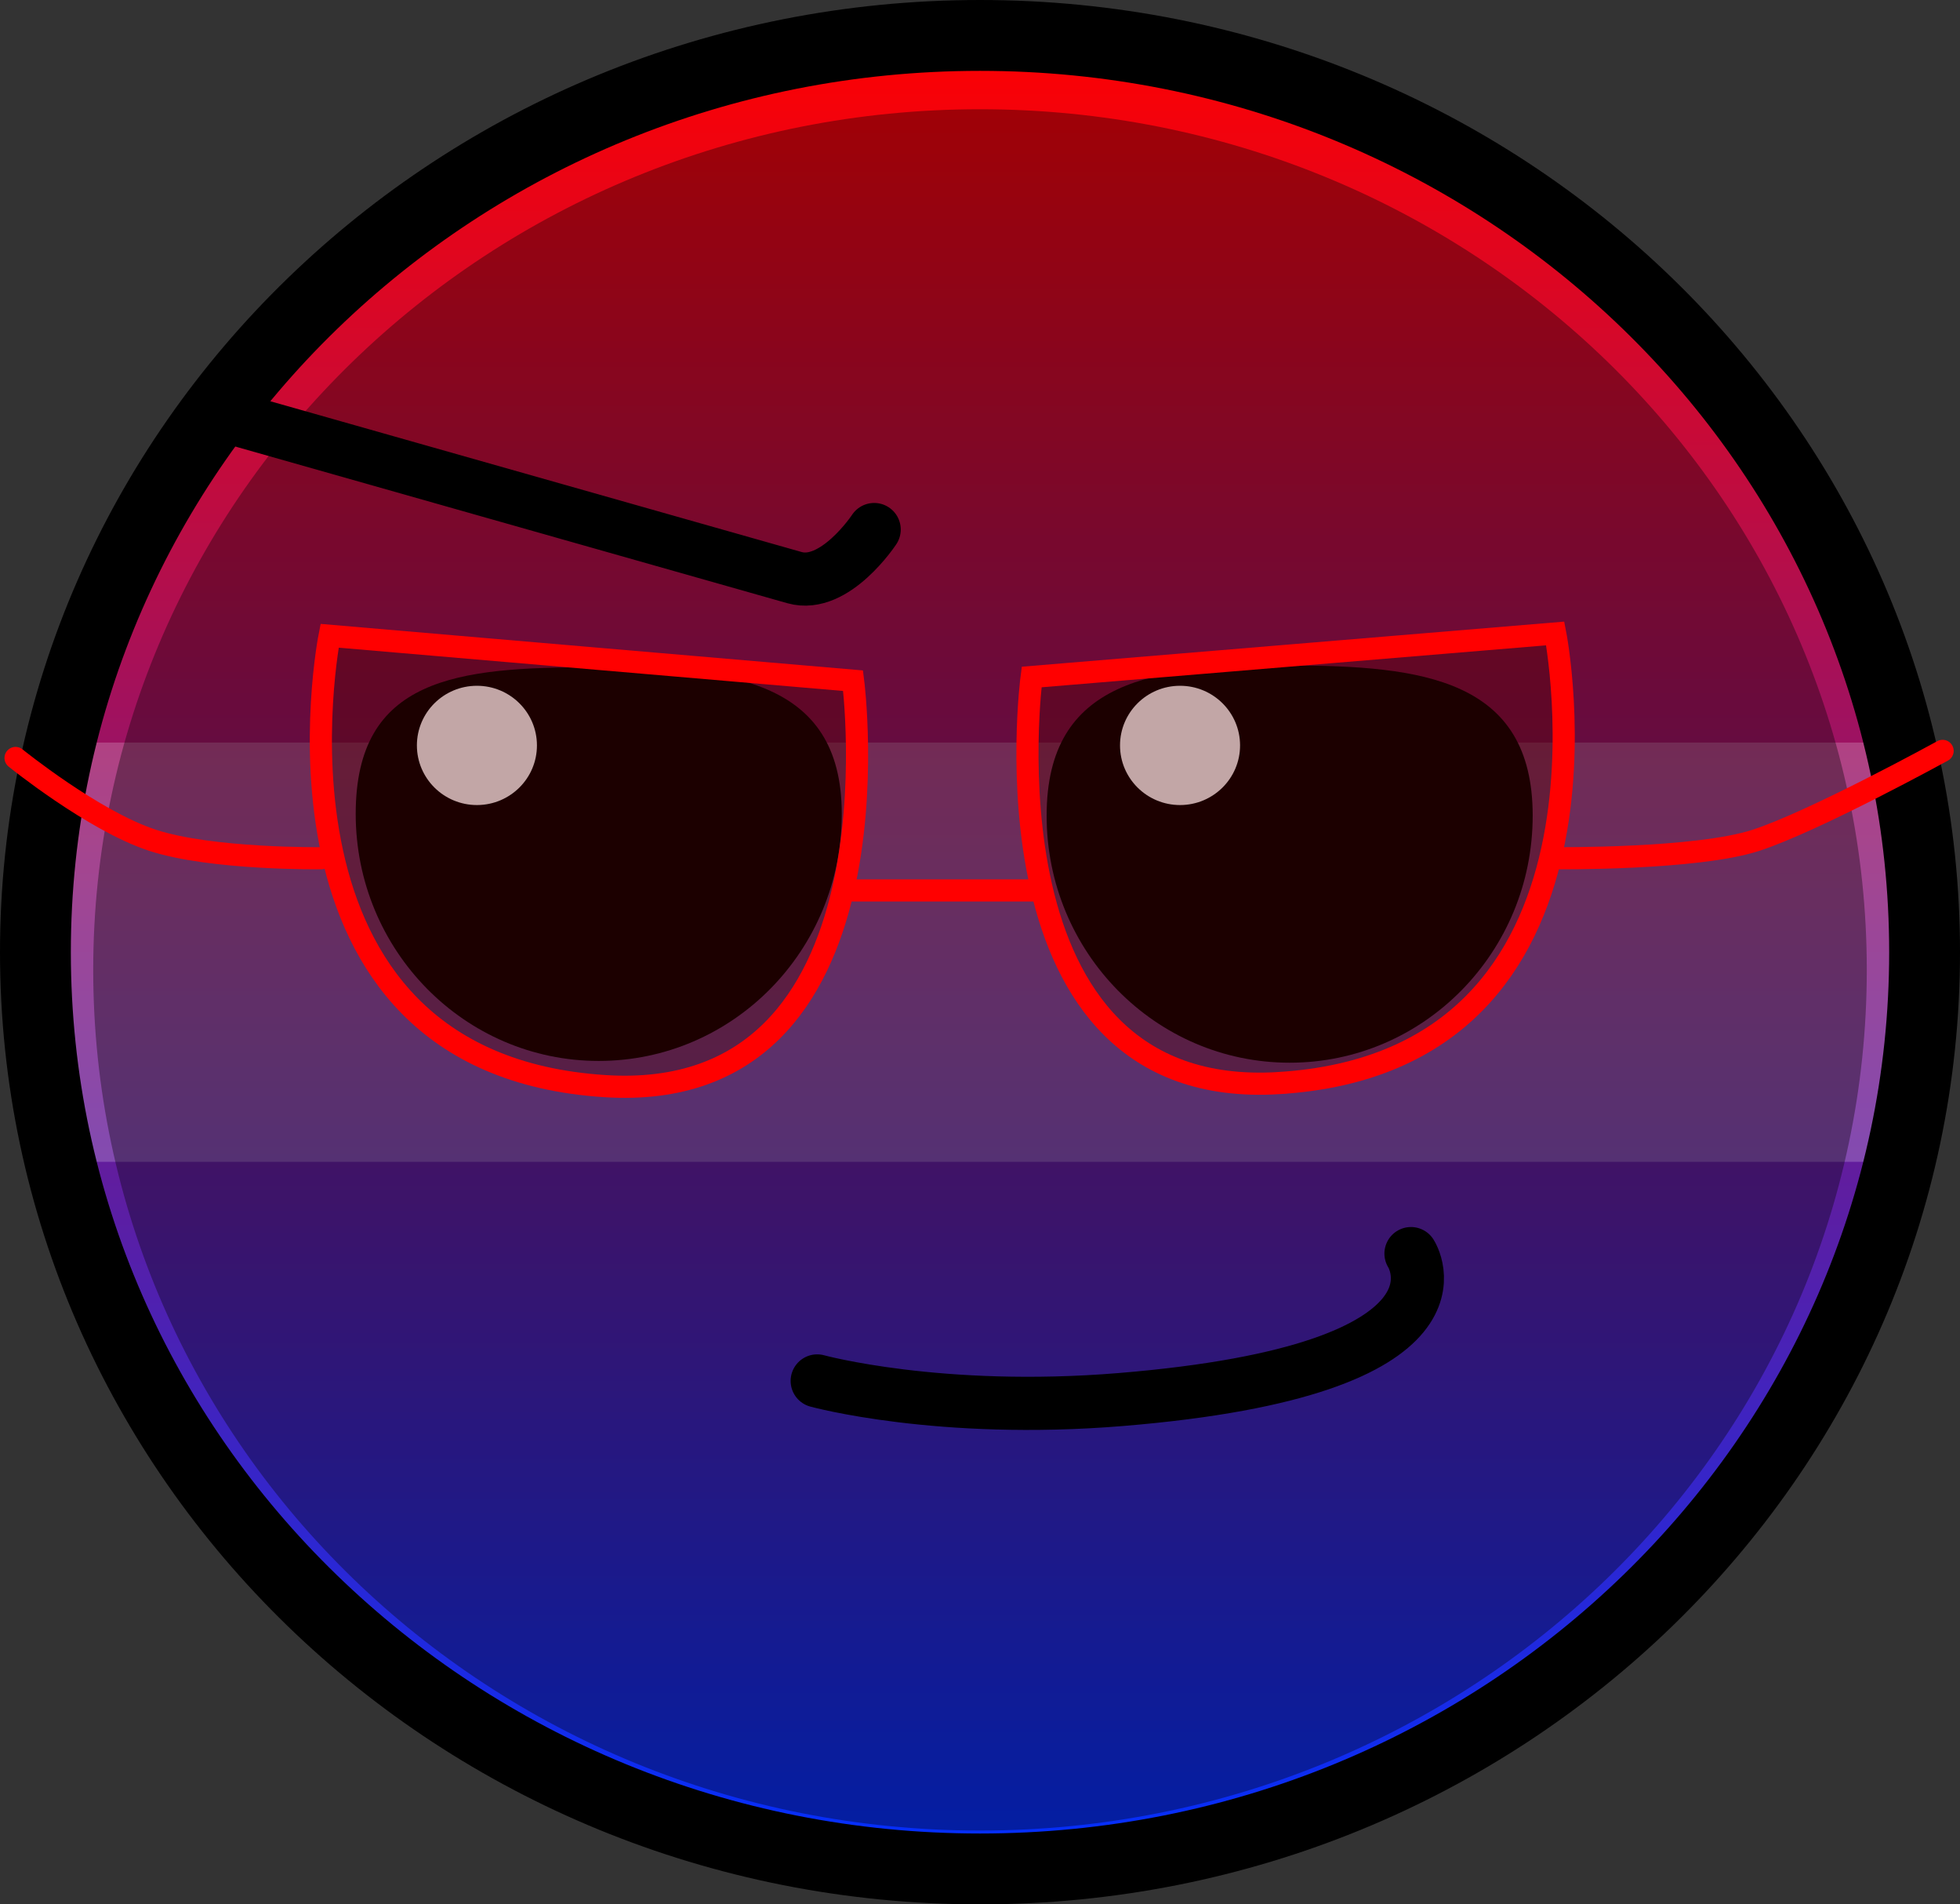 <svg version="1.1" xmlns="http://www.w3.org/2000/svg" xmlns:xlink="http://www.w3.org/1999/xlink" width="221.333" height="215" viewBox="0,0,221.333,215"><rect x="0" y="0" width="221.333" height="215" fill="#333333" stroke="none"/><defs><linearGradient x1="240" y1="76.5" x2="240" y2="283.5" gradientUnits="userSpaceOnUse" id="color-1"><stop offset="0" stop-color="#ff0000"/><stop offset="1" stop-color="#002fff"/></linearGradient></defs><g transform="translate(-129.333,-72.5)"><g stroke-miterlimit="10"><path d="M346.667,180c0,57.161 -47.756,103.5 -106.667,103.5c-58.91,0 -106.667,-46.339 -106.667,-103.5c0,-57.161 47.756,-103.5 106.667,-103.5c58.91,0 106.667,46.339 106.667,103.5z" fill="url(#color-1)" stroke="none" stroke-width="0" stroke-linecap="butt"/><path d="M137,203.667v-47.333h206v47.333z" fill-opacity="0.204" fill="#ffffff" stroke="none" stroke-width="0" stroke-linecap="butt"/><path d="M340.14,182c0,53.664 -44.834,97.167 -100.14,97.167c-55.306,0 -100.14,-43.503 -100.14,-97.167c0,-53.664 44.834,-97.167 100.14,-97.167c55.306,0 100.14,43.503 100.14,97.167z" fill-opacity="0.349" fill="#000000" stroke="none" stroke-width="0" stroke-linecap="butt"/><path d="M224.389,164.389c0,15.403 -12.287,27.889 -27.444,27.889c-15.157,0 -27.444,-12.486 -27.444,-27.889c0,-15.403 11.487,-16.556 26.644,-16.556c15.157,0 28.244,1.153 28.244,16.556z" fill="#000000" stroke="none" stroke-width="0" stroke-linecap="butt"/><path d="M302.411,164.589c0,15.403 -12.287,27.889 -27.444,27.889c-15.157,0 -27.444,-12.486 -27.444,-27.889c0,-15.403 12.154,-16.956 27.311,-16.956c15.157,0 27.578,1.553 27.578,16.956z" fill="#000000" stroke="none" stroke-width="0" stroke-linecap="butt"/><path d="M233.722,200.722l-13.556,1.333" fill="none" stroke="none" stroke-width="0" stroke-linecap="round"/><path d="M150.389,128.722l45.778,-18.222" fill="none" stroke="none" stroke-width="0" stroke-linecap="round"/><path d="M269.367,156.656c0,3.719 -3.035,6.733 -6.778,6.733c-3.743,0 -6.778,-3.015 -6.778,-6.733c0,-3.719 3.035,-6.733 6.778,-6.733c3.743,0 6.778,3.015 6.778,6.733z" fill="#ffffff" stroke="none" stroke-width="0" stroke-linecap="butt"/><path d="M189.967,156.656c0,3.719 -3.035,6.733 -6.778,6.733c-3.743,0 -6.778,-3.015 -6.778,-6.733c0,-3.719 3.035,-6.733 6.778,-6.733c3.743,0 6.778,3.015 6.778,6.733z" fill="#ffffff" stroke="none" stroke-width="0" stroke-linecap="butt"/><path d="M288.668,214.029c0,0 8.524,13.081 -32.781,16.477c-20.475,1.684 -34.272,-2.102 -34.272,-2.102" fill="none" stroke="#000000" stroke-width="6" stroke-linecap="round"/><path d="M346.667,180c0,57.161 -47.756,103.5 -106.667,103.5c-58.91,0 -106.667,-46.339 -106.667,-103.5c0,-57.161 47.756,-103.5 106.667,-103.5c58.91,0 106.667,46.339 106.667,103.5z" fill="none" stroke="#000000" stroke-width="8" stroke-linecap="butt"/><path d="M166.552,144.278l59.116,5.072c0,0 6.258,47.96 -28.015,45.773c-40.703,-2.598 -31.101,-50.845 -31.101,-50.845z" fill-opacity="0.349" fill="#510000" stroke="#ff0000" stroke-width="2.5" stroke-linecap="butt"/><path d="M273.723,194.781c-34.279,2.097 -27.894,-45.847 -27.894,-45.847l59.129,-4.916c0,0 9.475,48.272 -31.235,50.762z" fill-opacity="0.349" fill="#510000" stroke="#ff0000" stroke-width="2.5" stroke-linecap="butt"/><path d="M131.09,158.074c0,0 8.768,7.096 15.455,9.288c6.687,2.192 19.067,2.031 19.067,2.031" fill="none" stroke="#ff0000" stroke-width="2.5" stroke-linecap="round"/><path d="M348.701,157.274c0,0 -14.368,7.896 -21.055,10.088c-6.687,2.192 -22.667,2.031 -22.667,2.031" fill="none" stroke="#ff0000" stroke-width="2.5" stroke-linecap="round"/><path d="M225.417,173.028h21" fill="none" stroke="#ff0000" stroke-width="2.5" stroke-linecap="round"/><path d="M156.917,120.083c0,0 50.476,14.321 62.134,17.629c4.566,1.296 8.999,-5.429 8.999,-5.429" fill="none" stroke="#000000" stroke-width="6" stroke-linecap="round"/></g></g></svg><!--rotationCenter:110.66667000000001:107.50001-->
